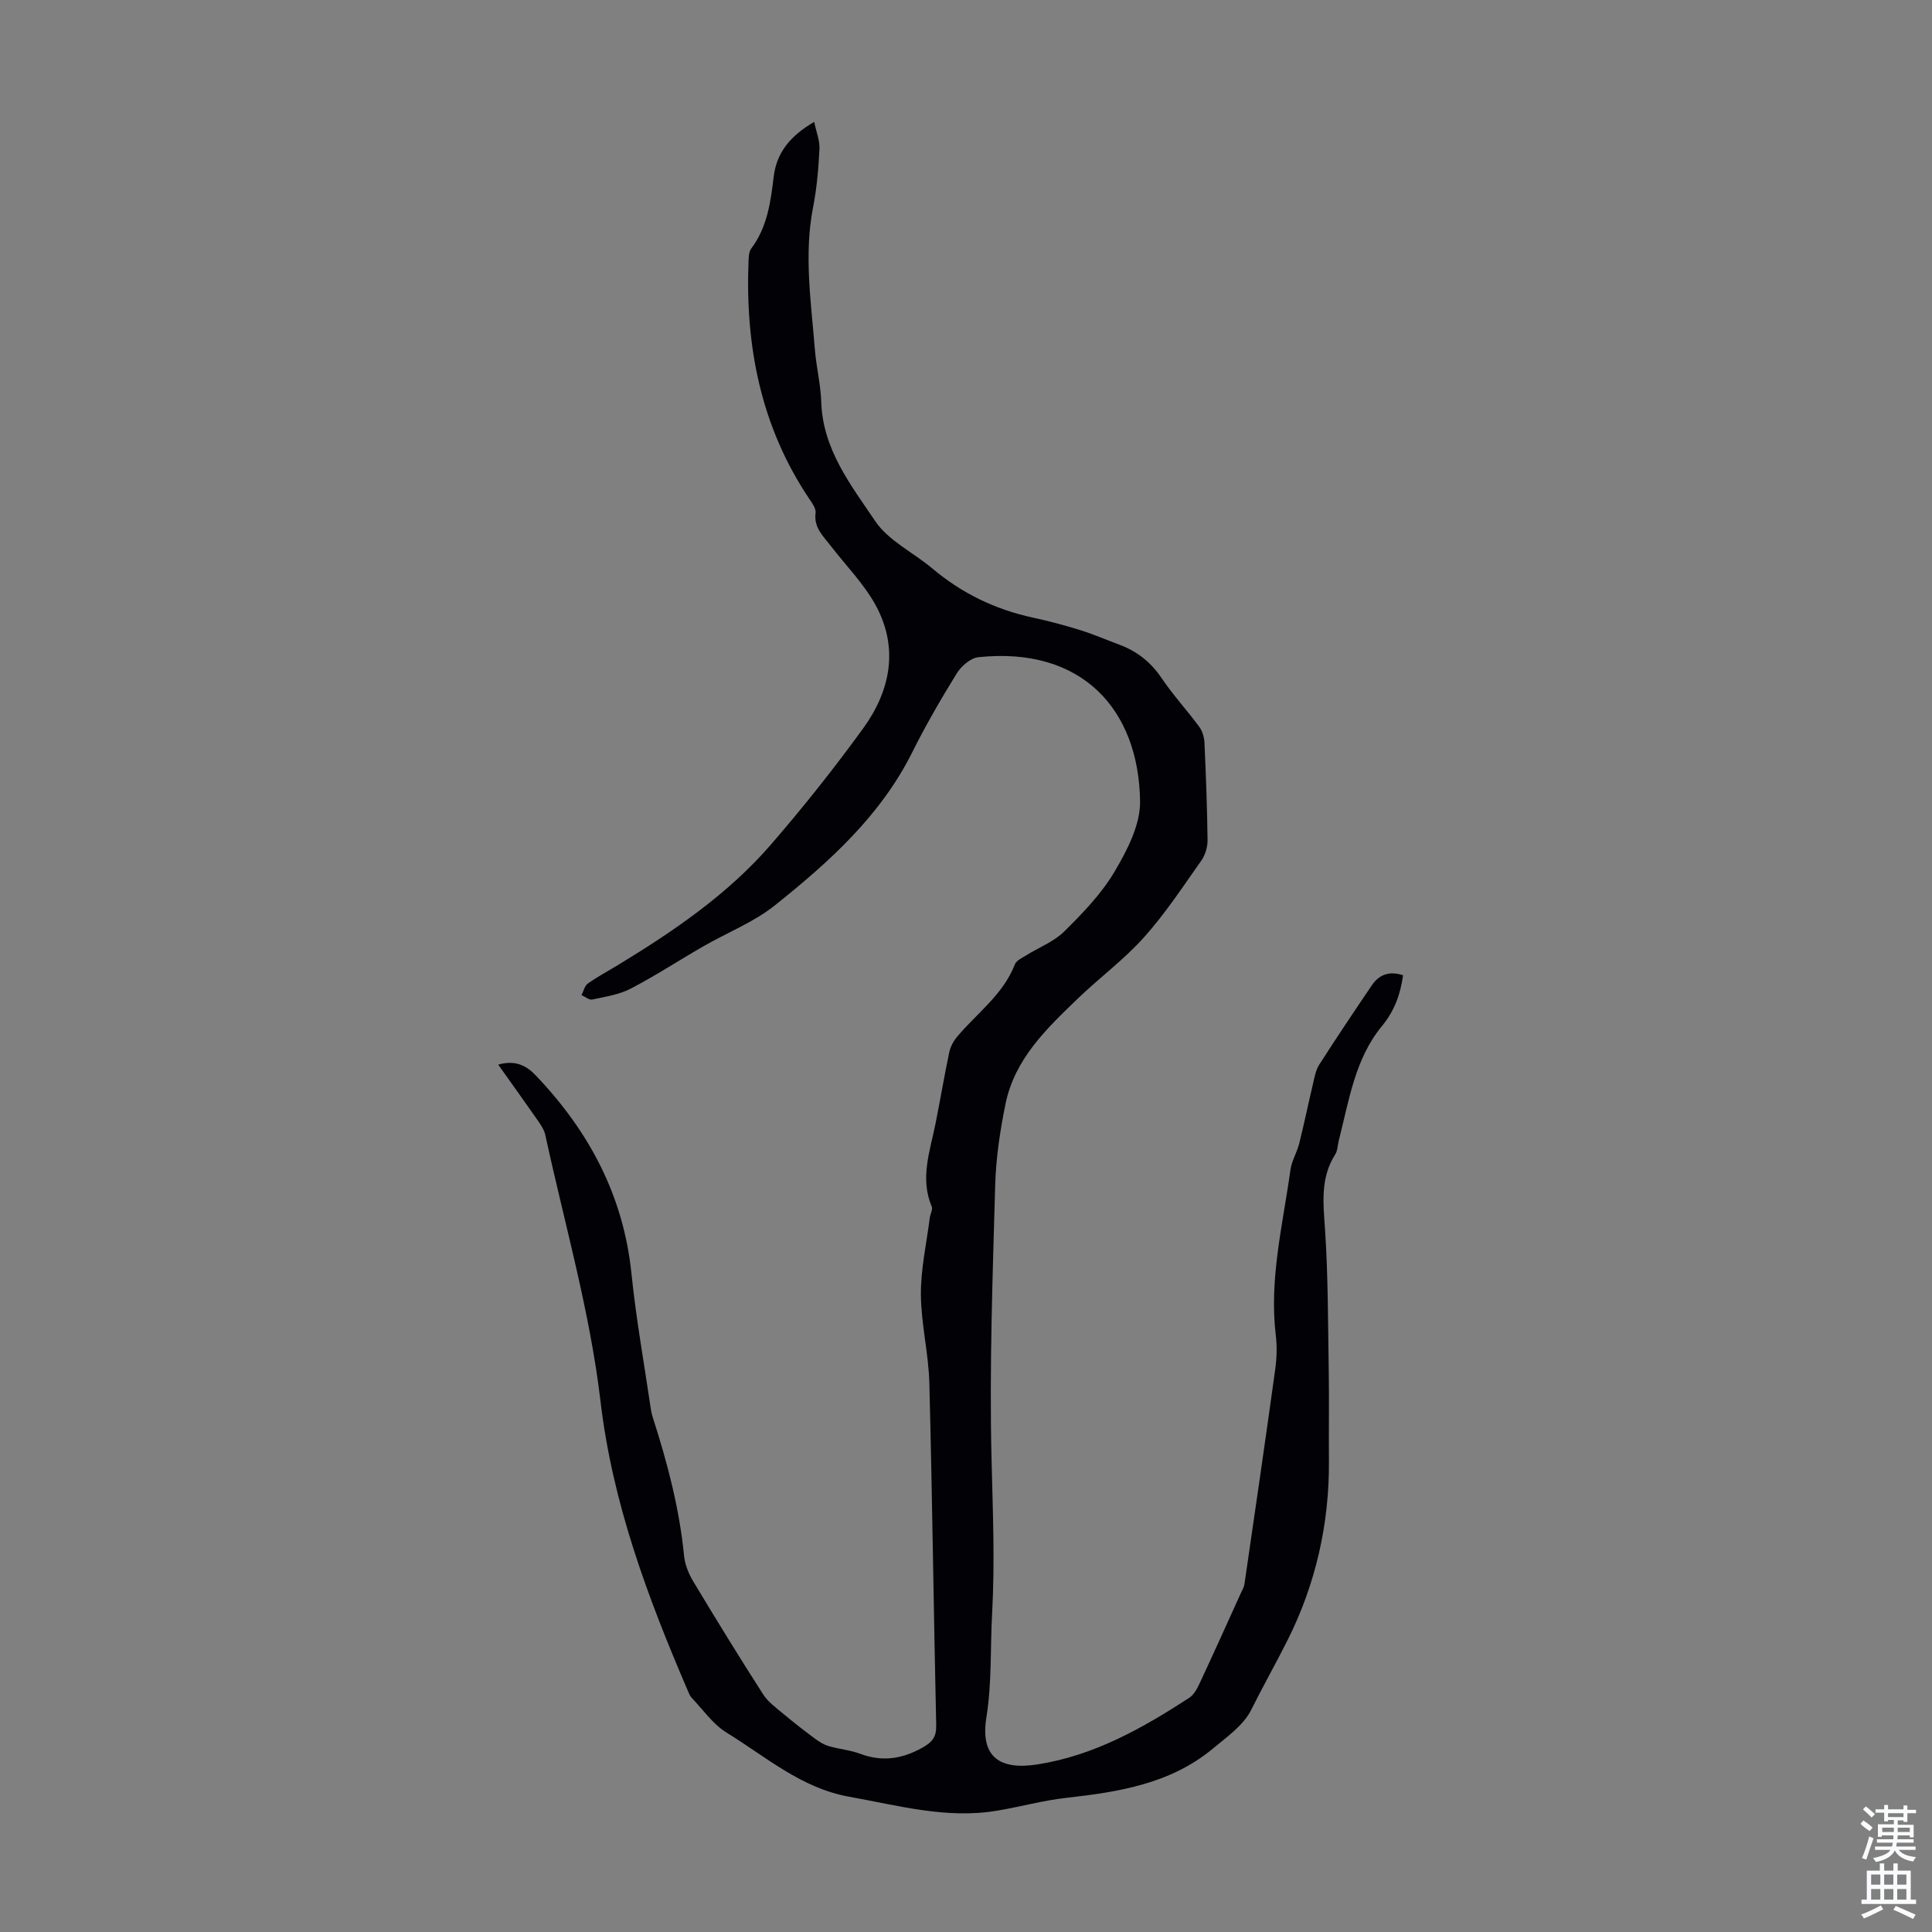<svg enable-background="new 0 0 400 400" viewBox="0 0 400 400" xmlns="http://www.w3.org/2000/svg"><rect x="0" y="0" width="400" height="400" fill="#808080" stroke="none"/><path d="m103.15 220.42c3.47-.99 5.76.14 7.69 2.15 11.07 11.56 18.24 24.94 19.9 41.14.97 9.45 2.66 18.82 4.04 28.22.08.55.23 1.09.4 1.62 3 9.33 5.49 18.77 6.45 28.58.18 1.81.94 3.69 1.89 5.27 4.72 7.86 9.53 15.68 14.48 23.4 1.03 1.6 2.73 2.81 4.23 4.07 2.11 1.77 4.29 3.46 6.5 5.1.86.64 1.82 1.24 2.84 1.54 2.14.63 4.43.81 6.51 1.59 4.52 1.69 8.58 1.11 12.78-1.2 2.16-1.19 3.03-2.24 2.97-4.76-.53-23.61-.81-47.22-1.42-70.83-.16-6.11-1.71-12.2-1.75-18.3-.03-5.31 1.18-10.62 1.85-15.93.1-.77.65-1.67.4-2.26-2.47-5.84-.38-11.43.76-17.09.99-4.93 1.82-9.89 2.85-14.81.23-1.12.82-2.28 1.55-3.16 4.11-4.95 9.61-8.78 12.05-15.1.31-.79 1.46-1.32 2.3-1.84 2.65-1.66 5.77-2.84 7.93-4.98 3.83-3.79 7.7-7.79 10.41-12.38 2.6-4.4 5.34-9.67 5.28-14.52-.24-19.04-12.02-32.12-33.45-29.88-1.62.17-3.55 1.82-4.48 3.32-3.29 5.32-6.44 10.76-9.23 16.35-6.59 13.21-17.26 22.77-28.46 31.72-4.39 3.5-9.86 5.63-14.79 8.47-5.04 2.9-9.91 6.09-15.06 8.77-2.4 1.25-5.25 1.67-7.95 2.25-.65.14-1.48-.59-2.22-.92.42-.81.64-1.91 1.31-2.39 2-1.42 4.19-2.58 6.29-3.86 11.51-7.01 22.64-14.58 31.53-24.82 6.73-7.76 13.15-15.84 19.18-24.15 5.6-7.72 7.39-16.49 2.71-25.27-2.44-4.57-6.27-8.4-9.47-12.57-1.55-2.01-3.49-3.75-3.09-6.76.12-.92-.74-2.07-1.35-2.98-10-14.93-13.24-31.57-12.53-49.21.03-.86.08-1.9.55-2.54 3.32-4.42 4.03-9.62 4.65-14.85.61-5.1 3.5-8.53 8.39-11.38.43 2.09 1.18 3.88 1.09 5.62-.2 4.01-.54 8.05-1.31 11.98-1.93 9.85-.43 19.62.35 29.41.29 3.67 1.21 7.31 1.33 10.98.31 9.8 6.14 17.21 11.18 24.67 2.74 4.06 7.88 6.48 11.81 9.79 6.12 5.16 13.06 8.51 20.87 10.19 3.27.7 6.52 1.58 9.72 2.57 2.77.86 5.44 2.02 8.16 3.03 3.66 1.37 6.51 3.62 8.73 6.92 2.37 3.51 5.27 6.66 7.79 10.07.66.9 1.03 2.19 1.08 3.32.31 6.71.56 13.42.64 20.13.02 1.43-.47 3.1-1.3 4.27-3.81 5.39-7.46 10.96-11.85 15.86-4.14 4.62-9.22 8.37-13.71 12.69-6.47 6.22-13.06 12.51-14.96 21.77-1.14 5.55-1.99 11.25-2.15 16.91-.52 18.79-1.21 37.61-.76 56.39.26 10.82.72 21.55.12 32.41-.39 7.07-.03 14.17-1.17 21.28-1.3 8.05 2.49 11.07 10.59 9.8 11.71-1.84 21.66-7.46 31.35-13.75.94-.61 1.63-1.8 2.12-2.86 2.89-6.17 5.68-12.39 8.5-18.6.32-.71.76-1.42.87-2.17 2.16-14.79 4.31-29.59 6.36-44.4.32-2.31.4-4.73.12-7.04-1.4-11.66 1.46-22.93 3.04-34.31.26-1.84 1.34-3.56 1.8-5.39 1.02-4.07 1.86-8.18 2.83-12.25.33-1.4.58-2.93 1.33-4.11 3.54-5.54 7.21-11 10.9-16.45 1.57-2.31 3.77-2.95 6.45-2.05-.56 3.92-1.73 7.31-4.4 10.55-5.57 6.76-6.8 15.42-8.9 23.63-.25.97-.24 2.1-.75 2.91-3.11 4.88-2.47 10.09-2.11 15.52.65 9.69.61 19.42.77 29.14.1 6.27-.01 12.54.04 18.8.1 12.98-2.75 25.47-8.47 36.92-2.44 4.88-5.16 9.67-7.62 14.61-1.59 3.2-5.03 5.61-7.93 8.02-8.76 7.28-19.44 8.98-30.32 10.2-4.86.54-9.63 1.88-14.47 2.68-10.42 1.72-20.41-1.1-30.53-2.91-9.9-1.77-17.22-8.27-25.35-13.26-2.83-1.73-4.88-4.74-7.24-7.21-.37-.39-.58-.95-.8-1.46-8.29-19.31-15.58-38.7-18.09-60-2.18-18.55-7.45-36.74-11.42-55.08-.25-1.14-1.02-2.22-1.71-3.22-2.52-3.62-5.14-7.25-8.04-11.34z" fill="#010106"/><g fill="#fafbfc"><path d="m385.2 377.6.6-.7c.6.4 1.3.9 1.9 1.5l-.6.7c-.8-.5-1.4-1-1.9-1.5zm.3 7.1c.6-1.4 1.1-2.9 1.5-4.5.3.1.6.3.9.4-.5 1.4-1 2.9-1.5 4.4zm.2-10.1.6-.6c.7.5 1.3 1.1 1.9 1.6l-.7.7c-.6-.6-1.2-1.2-1.8-1.7zm8.4-.8h.8v.9h1.8v.7h-1.8v1.8h-.8v-.3h-1.2v.9h3.3v2.6h-.8v-.4h-2.5c0 .3 0 .6-.1.8h3.4v.7h-3.5c0 .3-.1.6-.1.8h4v.7h-3.5c.7.9 1.9 1.3 3.6 1.5-.2.2-.4.5-.6.9-1.9-.3-3.2-1.1-3.8-2.3-.5 1.1-1.8 2-3.9 2.4-.2-.3-.4-.5-.6-.8 1.9-.4 3.1-.9 3.6-1.7h-3.2v-.7h3.5c.1-.2.1-.5.2-.8h-3.3v-.7h3.4c0-.2 0-.5 0-.8h-2.4v.3h-.8v-2.6h3.3v-.9h-1.2v.3h-.8v-1.8h-1.8v-.7h1.8v-.9h.8v.9h3.2zm-4.4 5.5h2.4c0-.3 0-.6 0-.9h-2.4zm1.2-3.1h3.2v-.8h-3.2zm4.4 2.2h-2.4v.9h2.5v-.9z"/><path d="m389.2 385.8h.9v1.5h1.9v-1.5h.9v1.5h2.7v6h1.1v.9h-11.3v-.9h1.1v-6h2.7zm.2 8.7.5.8c-1.2.6-2.5 1.3-4 1.9-.2-.3-.3-.6-.6-.8 1.6-.6 3-1.3 4.1-1.9zm-2-4.3h1.9v-2.1h-1.9zm0 3.1h1.9v-2.2h-1.9zm2.7-3.1h1.9v-2.1h-1.9zm0 3.1h1.9v-2.2h-1.9zm2.4 1.3c1.4.6 2.7 1.2 4.1 1.8l-.5.9c-1.5-.7-2.8-1.4-4.1-1.9zm2.2-6.5h-1.9v2.1h1.9zm-1.9 5.2h1.9v-2.2h-1.9z"/></g></svg>